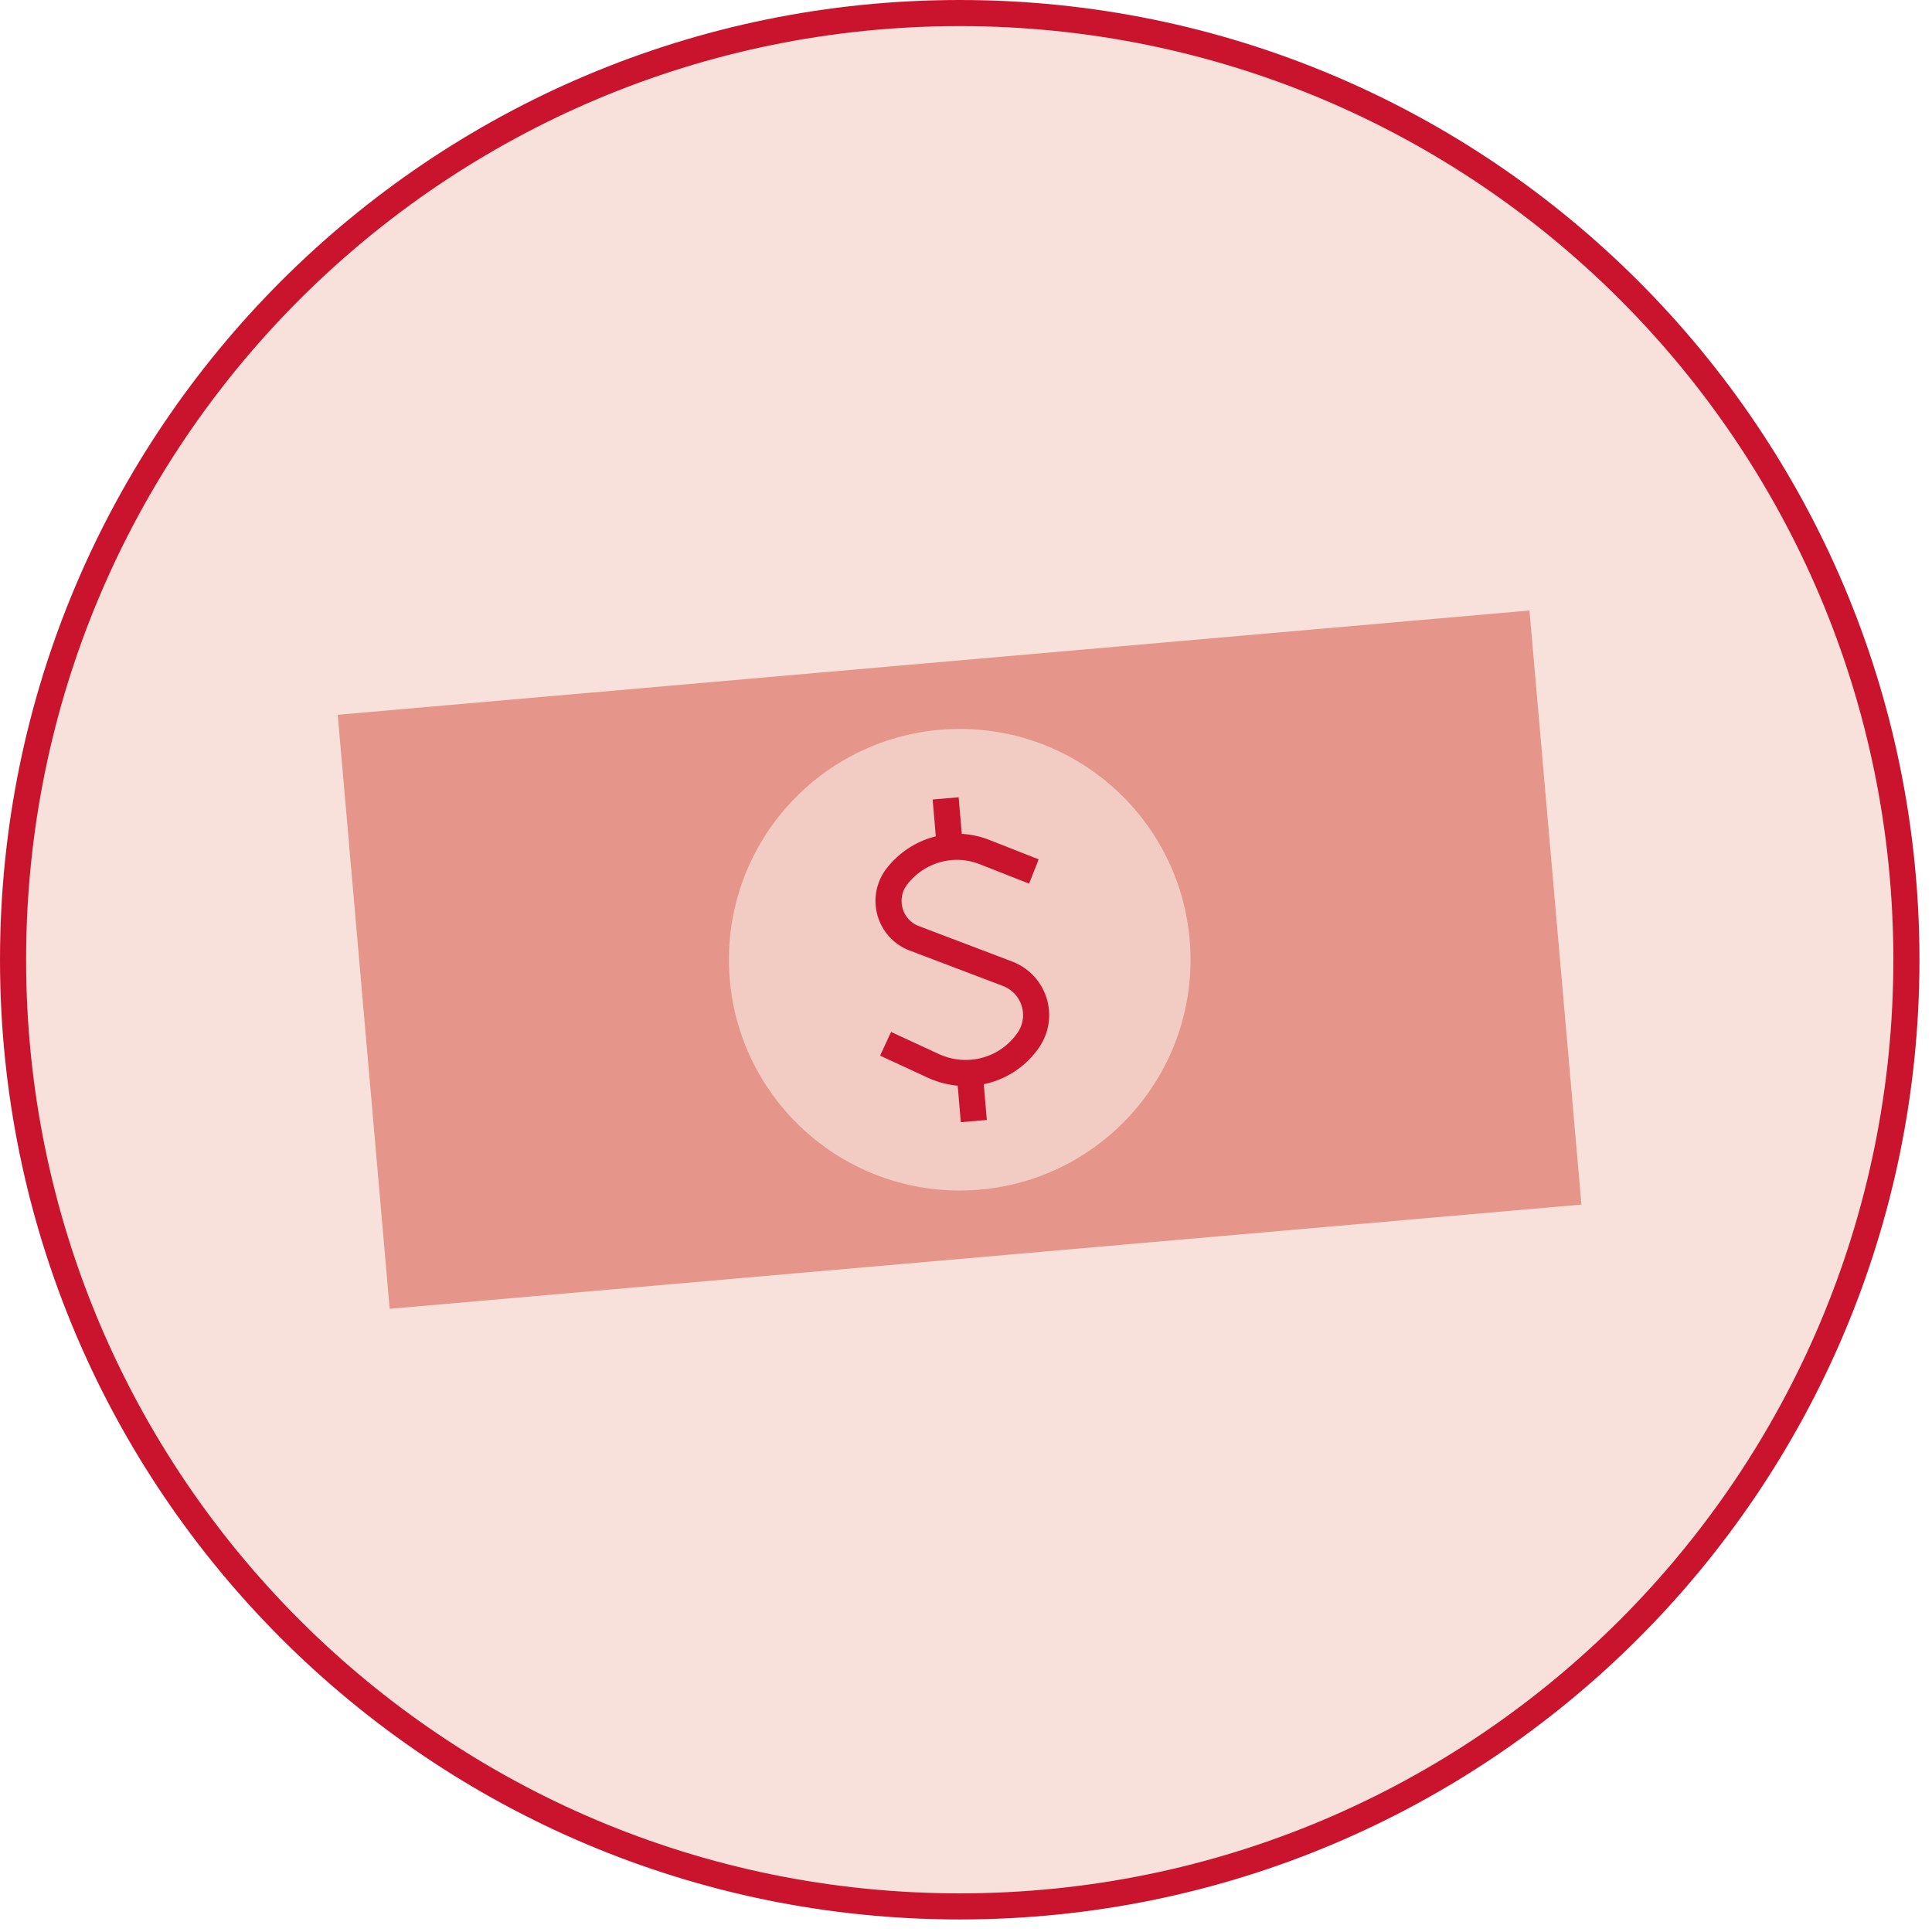 <svg width="37" height="37" viewBox="0 0 37 37" fill="none" xmlns="http://www.w3.org/2000/svg">
<g clip-path="url(#clip0_605_5745)">
<path d="M18.38 36.51C28.393 36.51 36.51 28.393 36.51 18.38C36.51 8.367 28.393 0.25 18.38 0.25C8.367 0.25 0.25 8.367 0.25 18.38C0.25 28.393 8.367 36.51 18.38 36.51Z" fill="#F8E1DB" stroke="#CA142E" stroke-width="0.5" stroke-miterlimit="10"/>
<path d="M29.291 11.692L6.468 13.689L7.463 25.065L30.286 23.069L29.291 11.692Z" fill="#E59589"/>
<path d="M18.38 22.8C20.821 22.8 22.8 20.821 22.8 18.38C22.8 15.939 20.821 13.96 18.38 13.96C15.939 13.96 13.96 15.939 13.96 18.38C13.96 20.821 15.939 22.8 18.38 22.8Z" fill="#F2CCC3"/>
<path d="M16.96 19.99L17.89 20.42C18.54 20.71 19.3 20.5 19.7 19.91C20 19.46 19.81 18.85 19.3 18.65L17.51 17.97C17.03 17.79 16.86 17.19 17.18 16.78C17.58 16.27 18.26 16.08 18.86 16.32L19.8 16.69" stroke="#CA142E" stroke-width="0.5" stroke-miterlimit="10"/>
<path d="M18.57 20.54L18.65 21.47" stroke="#CA142E" stroke-width="0.5" stroke-miterlimit="10"/>
<path d="M18.11 15.29L18.19 16.22" stroke="#CA142E" stroke-width="0.5" stroke-miterlimit="10"/>
</g>
<defs>
<clipPath id="clip0_605_5745">
<rect width="36.76" height="36.76" fill="white"/>
</clipPath>
</defs>
</svg>
